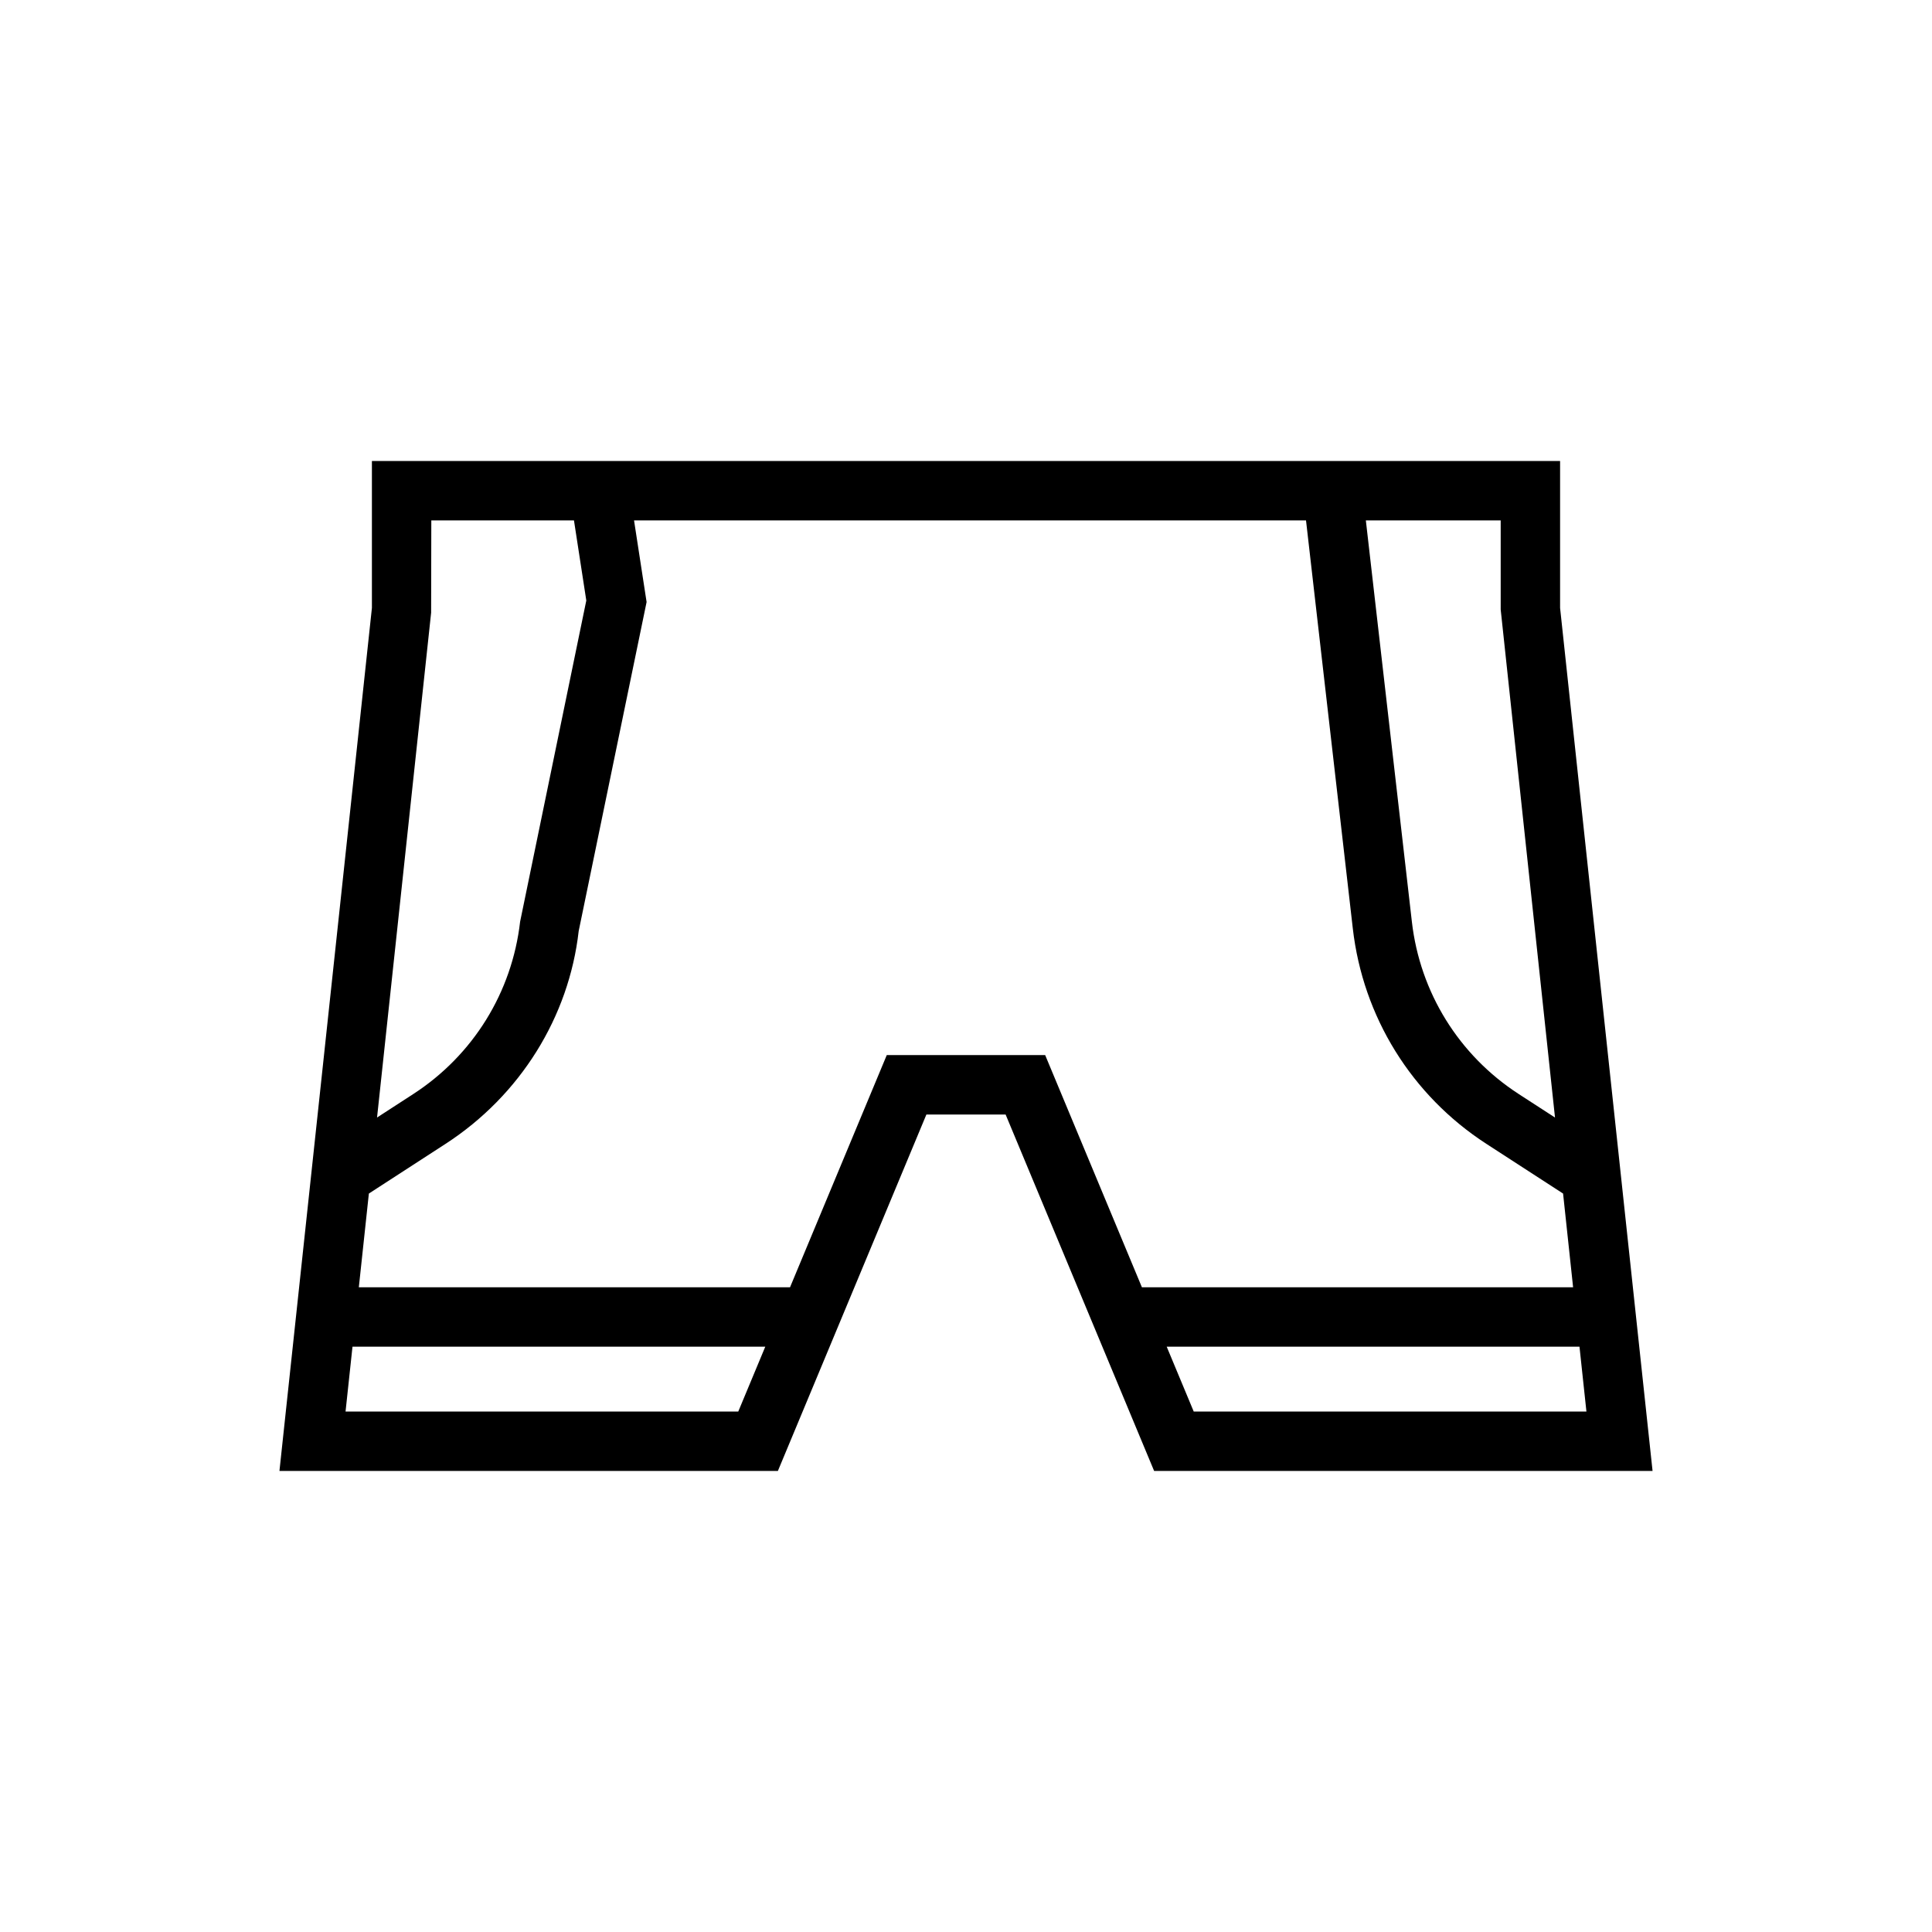 <?xml version="1.0" encoding="UTF-8"?>
<!-- Uploaded to: SVG Repo, www.svgrepo.com, Generator: SVG Repo Mixer Tools -->
<svg fill="#000000" width="800px" height="800px" version="1.1" viewBox="144 144 512 512" xmlns="http://www.w3.org/2000/svg">
 <path d="m557.44 305.11v-38.938h-314.88v38.938l-24.504 228.71h132.09l39.359-94.465h20.992l39.359 94.465h132.09zm-1.348 135.05-9.621-6.234c-15.844-10.277-26.168-26.922-28.312-45.68l-12.195-106.33h35.734v23.617zm-297.79-158.25h37.805l3.269 21.234-17.539 85.102c-2.148 18.758-12.469 35.402-28.309 45.68l-9.605 6.227 14.332-133.79zm-22.727 236.16 1.84-17.18h109.39l-7.156 17.18zm143.43-94.465-25.641 61.539h-114.27l2.66-24.84 20.328-13.176c19.805-12.84 32.703-33.648 35.277-56.395l17.996-87.191-3.328-21.633h178.08l12.398 108.12c2.684 23.438 15.574 44.25 35.387 57.094l20.34 13.18 2.656 24.836h-114.27l-25.641-61.539zm81.344 94.465-7.16-17.18h109.39l1.84 17.18z"/>
</svg>